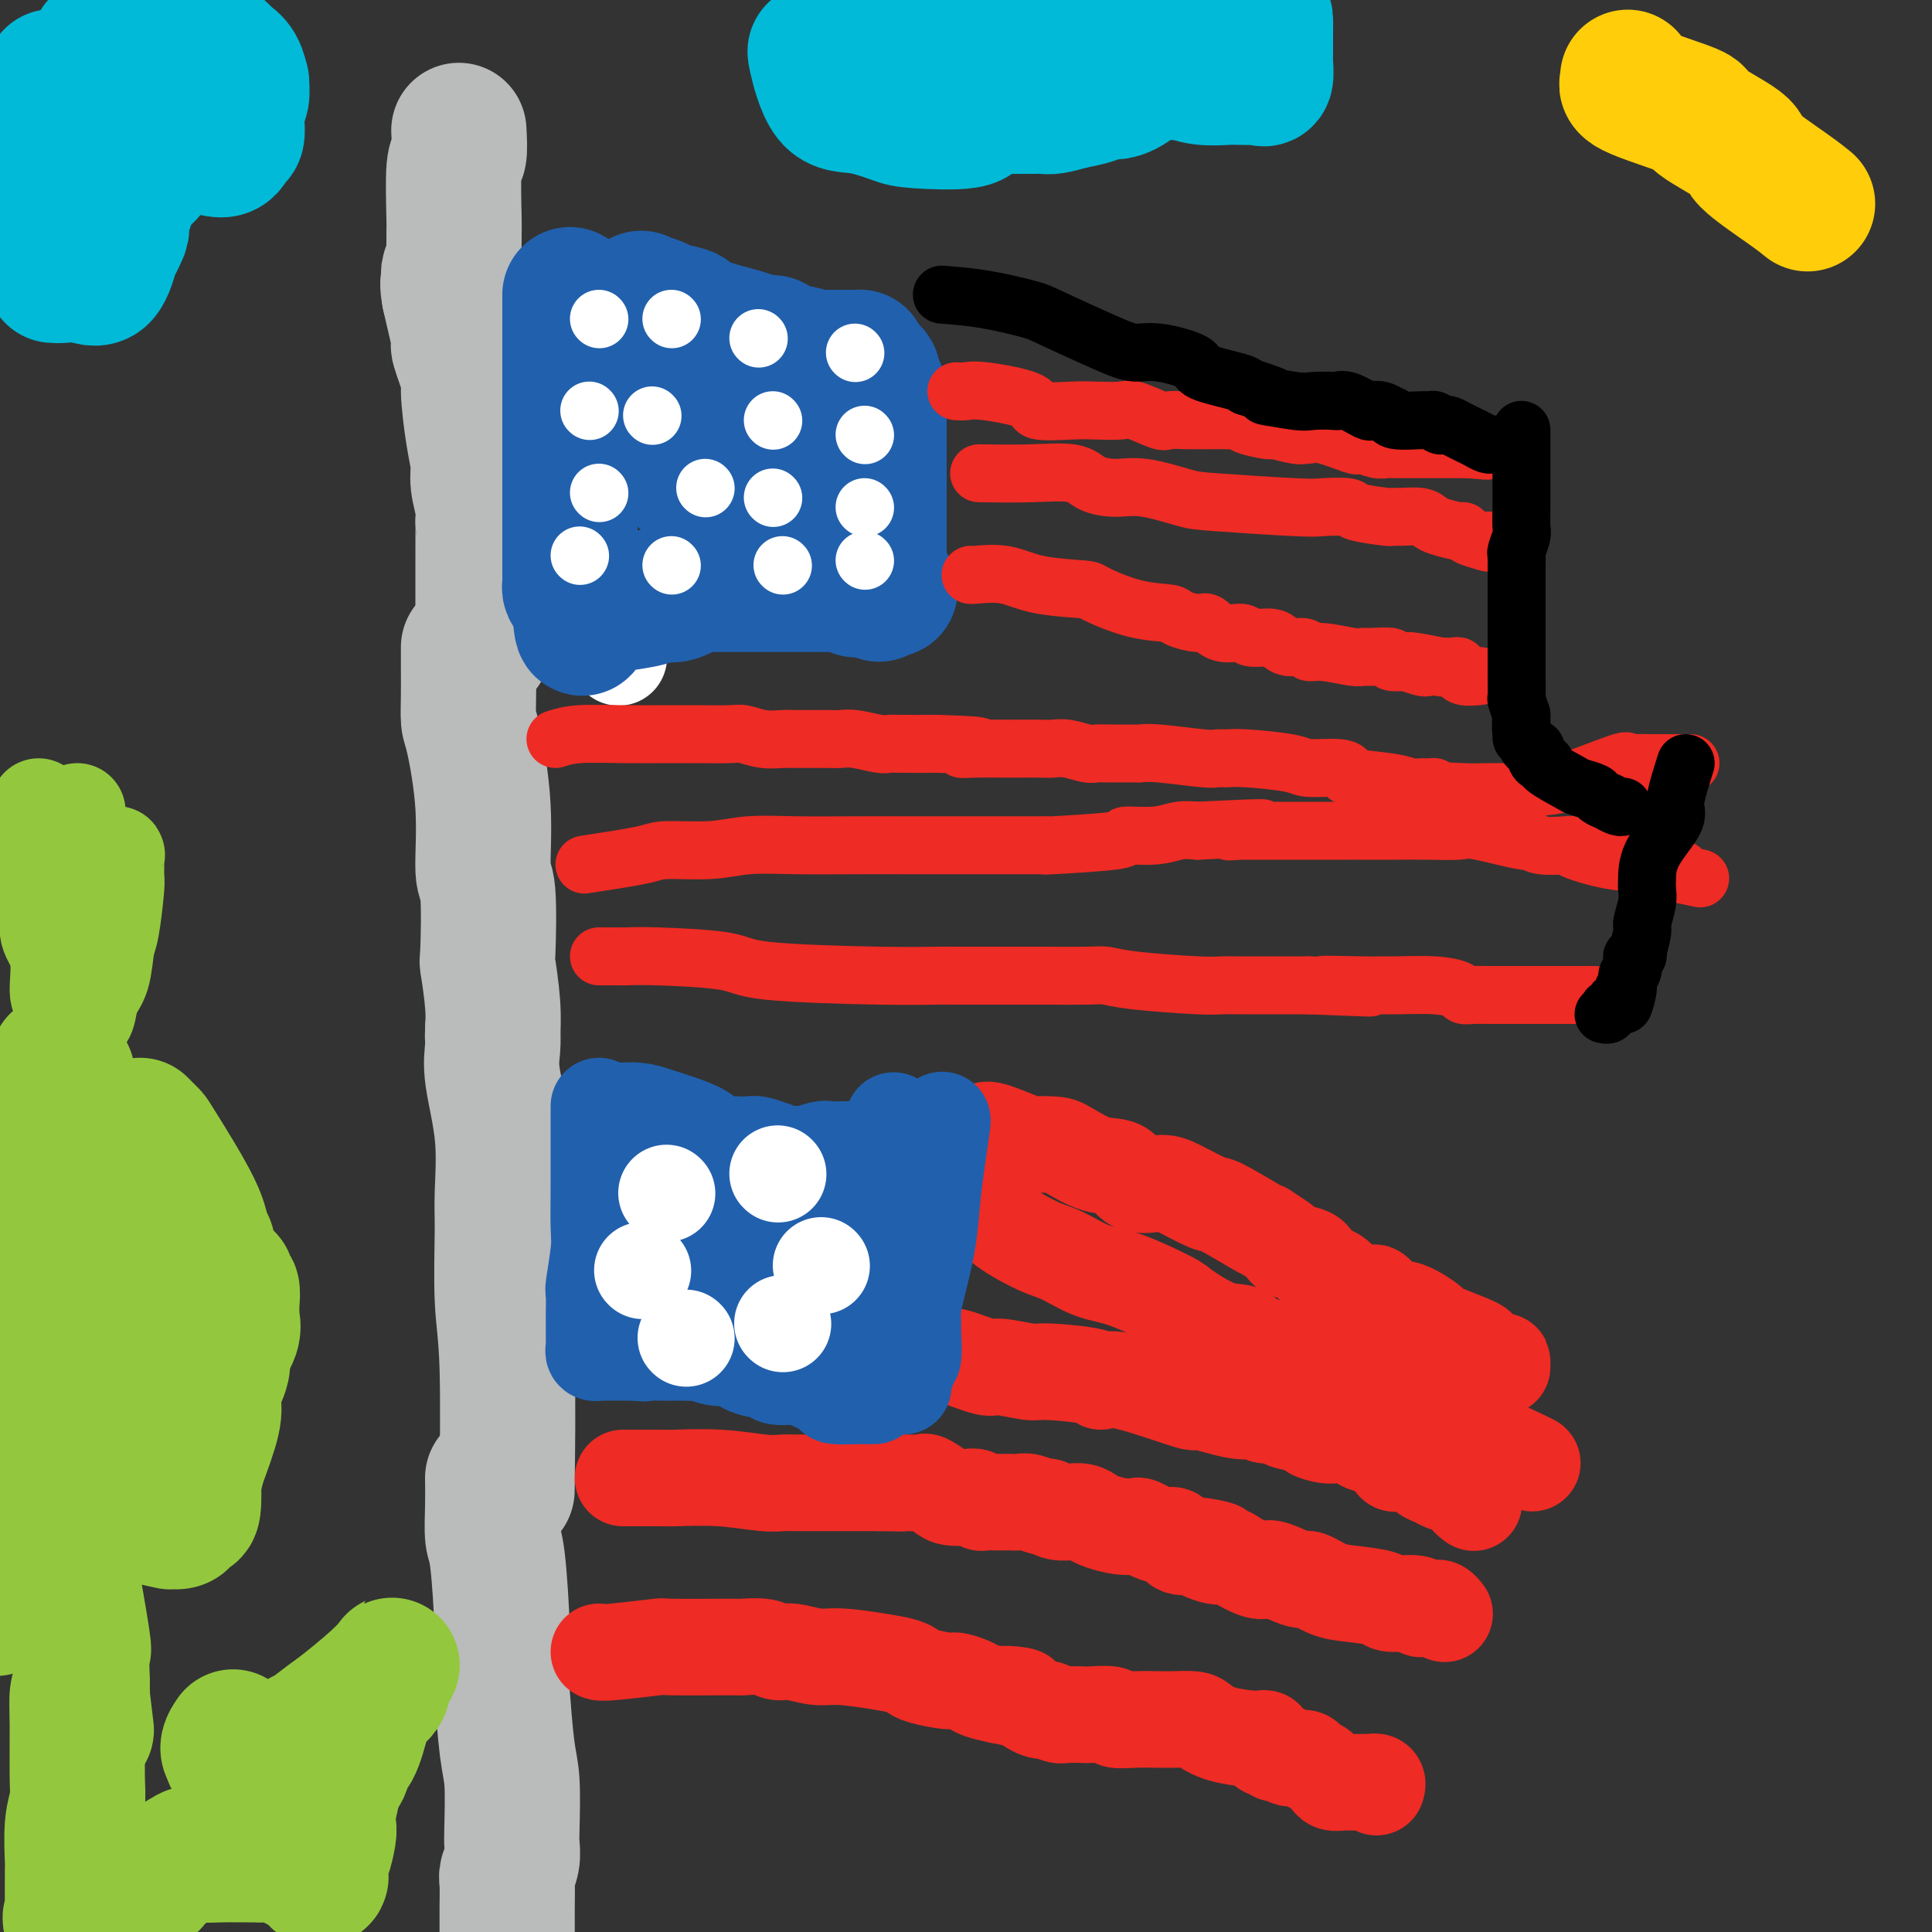 <svg viewBox='0 0 400 400' version='1.1' xmlns='http://www.w3.org/2000/svg' xmlns:xlink='http://www.w3.org/1999/xlink'><rect x="0" y="0" width="400" height="400" fill="#333333" stroke="none"/><g fill='none' stroke='#BABBBB' stroke-width='28' stroke-linecap='round' stroke-linejoin='round'><path d='M95,27c0.113,2.055 0.227,4.110 0,5c-0.227,0.890 -0.793,0.613 -1,3c-0.207,2.387 -0.054,7.436 0,10c0.054,2.564 0.011,2.641 0,3c-0.011,0.359 0.011,0.998 0,2c-0.011,1.002 -0.056,2.365 0,3c0.056,0.635 0.211,0.542 0,1c-0.211,0.458 -0.789,1.468 -1,2c-0.211,0.532 -0.057,0.587 0,1c0.057,0.413 0.015,1.183 0,2c-0.015,0.817 -0.004,1.682 0,2c0.004,0.318 0.001,0.091 0,0c-0.001,-0.091 -0.001,-0.045 0,0'/><path d='M93,58c-0.243,0.263 -0.486,0.525 0,3c0.486,2.475 1.702,7.161 2,9c0.298,1.839 -0.323,0.831 0,2c0.323,1.169 1.588,4.517 2,6c0.412,1.483 -0.029,1.103 0,3c0.029,1.897 0.530,6.072 1,9c0.470,2.928 0.911,4.610 1,6c0.089,1.390 -0.172,2.488 0,4c0.172,1.512 0.778,3.439 1,5c0.222,1.561 0.059,2.755 0,3c-0.059,0.245 -0.016,-0.460 0,1c0.016,1.460 0.004,5.086 0,7c-0.004,1.914 -0.001,2.117 0,3c0.001,0.883 0.000,2.446 0,4c-0.000,1.554 -0.000,3.100 0,4c0.000,0.900 0.000,1.156 0,2c-0.000,0.844 -0.000,2.278 0,3c0.000,0.722 0.000,0.733 0,1c-0.000,0.267 -0.000,0.791 0,1c0.000,0.209 0.000,0.105 0,0'/><path d='M97,134c-0.004,1.154 -0.007,2.307 0,4c0.007,1.693 0.025,3.925 0,6c-0.025,2.075 -0.094,3.991 0,5c0.094,1.009 0.351,1.109 1,4c0.649,2.891 1.690,8.572 2,14c0.310,5.428 -0.109,10.603 0,13c0.109,2.397 0.747,2.016 1,5c0.253,2.984 0.120,9.333 0,12c-0.120,2.667 -0.228,1.653 0,3c0.228,1.347 0.792,5.055 1,8c0.208,2.945 0.059,5.127 0,6c-0.059,0.873 -0.030,0.436 0,0'/><path d='M102,213c0.061,1.288 0.122,2.576 0,4c-0.122,1.424 -0.426,2.983 0,6c0.426,3.017 1.582,7.492 2,12c0.418,4.508 0.098,9.048 0,12c-0.098,2.952 0.026,4.317 0,8c-0.026,3.683 -0.203,9.683 0,14c0.203,4.317 0.786,6.951 1,14c0.214,7.049 0.058,18.513 0,23c-0.058,4.487 -0.016,1.996 0,1c0.016,-0.996 0.008,-0.498 0,0'/><path d='M102,306c0.022,1.908 0.045,3.815 0,6c-0.045,2.185 -0.156,4.646 0,6c0.156,1.354 0.581,1.601 1,5c0.419,3.399 0.834,9.951 1,15c0.166,5.049 0.083,8.595 0,10c-0.083,1.405 -0.166,0.669 0,3c0.166,2.331 0.581,7.729 1,11c0.419,3.271 0.840,4.414 1,7c0.160,2.586 0.057,6.615 0,9c-0.057,2.385 -0.068,3.124 0,4c0.068,0.876 0.214,1.887 0,3c-0.214,1.113 -0.789,2.329 -1,3c-0.211,0.671 -0.056,0.798 0,2c0.056,1.202 0.015,3.477 0,5c-0.015,1.523 -0.004,2.292 0,3c0.004,0.708 0.002,1.354 0,2'/></g>
<g fill='none' stroke='#EE2B24' stroke-width='20' stroke-linecap='round' stroke-linejoin='round'><path d='M129,306c0.874,-0.001 1.749,-0.001 2,0c0.251,0.001 -0.120,0.004 1,0c1.120,-0.004 3.732,-0.015 5,0c1.268,0.015 1.190,0.057 3,0c1.810,-0.057 5.506,-0.211 9,0c3.494,0.211 6.786,0.789 9,1c2.214,0.211 3.351,0.057 4,0c0.649,-0.057 0.811,-0.015 2,0c1.189,0.015 3.404,0.004 5,0c1.596,-0.004 2.572,-0.001 3,0c0.428,0.001 0.308,0.000 1,0c0.692,-0.000 2.196,-0.000 3,0c0.804,0.000 0.909,0.000 2,0c1.091,-0.000 3.169,-0.000 4,0c0.831,0.000 0.416,0.000 0,0'/><path d='M182,307c8.457,0.157 3.099,0.049 2,0c-1.099,-0.049 2.061,-0.037 4,0c1.939,0.037 2.659,0.101 3,0c0.341,-0.101 0.305,-0.368 1,0c0.695,0.368 2.123,1.370 3,2c0.877,0.630 1.204,0.887 2,1c0.796,0.113 2.061,0.083 3,0c0.939,-0.083 1.551,-0.218 2,0c0.449,0.218 0.735,0.790 1,1c0.265,0.210 0.508,0.056 1,0c0.492,-0.056 1.233,-0.016 2,0c0.767,0.016 1.561,0.008 2,0c0.439,-0.008 0.523,-0.017 1,0c0.477,0.017 1.348,0.061 2,0c0.652,-0.061 1.087,-0.227 2,0c0.913,0.227 2.306,0.846 3,1c0.694,0.154 0.689,-0.156 1,0c0.311,0.156 0.937,0.777 2,1c1.063,0.223 2.562,0.049 3,0c0.438,-0.049 -0.186,0.029 0,0c0.186,-0.029 1.181,-0.165 2,0c0.819,0.165 1.462,0.632 2,1c0.538,0.368 0.972,0.637 2,1c1.028,0.363 2.649,0.820 4,1c1.351,0.180 2.432,0.085 3,0c0.568,-0.085 0.623,-0.159 1,0c0.377,0.159 1.076,0.551 2,1c0.924,0.449 2.072,0.955 3,1c0.928,0.045 1.634,-0.373 2,0c0.366,0.373 0.390,1.535 1,2c0.610,0.465 1.805,0.232 3,0'/><path d='M247,320c10.144,1.888 3.004,0.107 1,0c-2.004,-0.107 1.126,1.460 3,2c1.874,0.540 2.491,0.051 3,0c0.509,-0.051 0.911,0.334 2,1c1.089,0.666 2.867,1.613 4,2c1.133,0.387 1.622,0.216 2,0c0.378,-0.216 0.647,-0.475 2,0c1.353,0.475 3.792,1.685 5,2c1.208,0.315 1.184,-0.265 2,0c0.816,0.265 2.471,1.377 4,2c1.529,0.623 2.931,0.759 5,1c2.069,0.241 4.806,0.586 6,1c1.194,0.414 0.845,0.895 2,1c1.155,0.105 3.815,-0.168 5,0c1.185,0.168 0.895,0.776 1,1c0.105,0.224 0.606,0.064 1,0c0.394,-0.064 0.680,-0.031 1,0c0.320,0.031 0.673,0.060 1,0c0.327,-0.060 0.626,-0.208 1,0c0.374,0.208 0.821,0.774 1,1c0.179,0.226 0.089,0.113 0,0'/><path d='M124,342c0.247,0.113 0.494,0.227 3,0c2.506,-0.227 7.273,-0.794 9,-1c1.727,-0.206 0.416,-0.051 3,0c2.584,0.051 9.064,-0.001 12,0c2.936,0.001 2.329,0.057 3,0c0.671,-0.057 2.619,-0.226 4,0c1.381,0.226 2.196,0.848 3,1c0.804,0.152 1.598,-0.167 3,0c1.402,0.167 3.412,0.818 5,1c1.588,0.182 2.754,-0.106 5,0c2.246,0.106 5.572,0.607 8,1c2.428,0.393 3.958,0.679 5,1c1.042,0.321 1.596,0.677 2,1c0.404,0.323 0.659,0.611 2,1c1.341,0.389 3.768,0.878 5,1c1.232,0.122 1.268,-0.122 2,0c0.732,0.122 2.159,0.610 3,1c0.841,0.390 1.098,0.683 2,1c0.902,0.317 2.451,0.659 4,1'/><path d='M207,351c7.630,1.555 2.206,0.441 1,0c-1.206,-0.441 1.805,-0.210 3,0c1.195,0.210 0.575,0.400 1,1c0.425,0.600 1.894,1.611 3,2c1.106,0.389 1.848,0.157 2,0c0.152,-0.157 -0.285,-0.238 0,0c0.285,0.238 1.293,0.795 2,1c0.707,0.205 1.115,0.059 2,0c0.885,-0.059 2.247,-0.030 3,0c0.753,0.030 0.896,0.061 2,0c1.104,-0.061 3.171,-0.212 4,0c0.829,0.212 0.422,0.789 1,1c0.578,0.211 2.140,0.056 4,0c1.860,-0.056 4.016,-0.013 5,0c0.984,0.013 0.795,-0.004 1,0c0.205,0.004 0.804,0.029 2,0c1.196,-0.029 2.989,-0.113 4,0c1.011,0.113 1.241,0.422 2,1c0.759,0.578 2.046,1.426 4,2c1.954,0.574 4.575,0.876 6,1c1.425,0.124 1.652,0.072 2,0c0.348,-0.072 0.815,-0.164 1,0c0.185,0.164 0.088,0.583 0,1c-0.088,0.417 -0.168,0.834 0,1c0.168,0.166 0.584,0.083 1,0'/><path d='M263,362c2.584,1.172 1.044,1.102 1,1c-0.044,-0.102 1.406,-0.234 2,0c0.594,0.234 0.330,0.836 1,1c0.670,0.164 2.274,-0.111 3,0c0.726,0.111 0.575,0.608 1,1c0.425,0.392 1.426,0.679 2,1c0.574,0.321 0.722,0.674 1,1c0.278,0.326 0.688,0.623 1,1c0.312,0.377 0.526,0.833 1,1c0.474,0.167 1.208,0.045 2,0c0.792,-0.045 1.642,-0.013 2,0c0.358,0.013 0.226,0.007 1,0c0.774,-0.007 2.456,-0.016 3,0c0.544,0.016 -0.050,0.056 0,0c0.050,-0.056 0.744,-0.207 1,0c0.256,0.207 0.073,0.774 0,1c-0.073,0.226 -0.037,0.113 0,0'/><path d='M191,281c1.521,0.063 3.041,0.126 4,0c0.959,-0.126 1.356,-0.441 3,0c1.644,0.441 4.536,1.637 6,2c1.464,0.363 1.501,-0.108 3,0c1.499,0.108 4.460,0.795 6,1c1.540,0.205 1.659,-0.073 4,0c2.341,0.073 6.904,0.497 9,1c2.096,0.503 1.727,1.085 2,1c0.273,-0.085 1.190,-0.837 5,0c3.810,0.837 10.513,3.261 13,4c2.487,0.739 0.760,-0.209 2,0c1.240,0.209 5.449,1.576 8,2c2.551,0.424 3.443,-0.093 4,0c0.557,0.093 0.778,0.798 2,1c1.222,0.202 3.444,-0.100 4,0c0.556,0.100 -0.556,0.600 0,1c0.556,0.400 2.778,0.700 5,1'/><path d='M271,295c12.810,2.332 4.835,1.163 2,1c-2.835,-0.163 -0.532,0.679 1,1c1.532,0.321 2.291,0.122 3,0c0.709,-0.122 1.368,-0.166 2,0c0.632,0.166 1.239,0.542 2,1c0.761,0.458 1.677,0.996 2,1c0.323,0.004 0.054,-0.528 1,0c0.946,0.528 3.107,2.116 4,3c0.893,0.884 0.519,1.064 1,1c0.481,-0.064 1.817,-0.370 3,0c1.183,0.370 2.213,1.418 3,2c0.787,0.582 1.333,0.699 2,1c0.667,0.301 1.456,0.787 2,1c0.544,0.213 0.843,0.152 1,0c0.157,-0.152 0.172,-0.394 1,0c0.828,0.394 2.469,1.425 3,2c0.531,0.575 -0.049,0.693 0,1c0.049,0.307 0.728,0.802 1,1c0.272,0.198 0.136,0.099 0,0'/><path d='M197,250c2.688,0.194 5.375,0.388 7,1c1.625,0.612 2.186,1.642 4,3c1.814,1.358 4.879,3.043 7,4c2.121,0.957 3.298,1.184 5,2c1.702,0.816 3.928,2.219 6,3c2.072,0.781 3.991,0.940 7,2c3.009,1.060 7.107,3.022 9,4c1.893,0.978 1.579,0.974 3,2c1.421,1.026 4.577,3.082 7,4c2.423,0.918 4.112,0.696 5,1c0.888,0.304 0.974,1.133 3,2c2.026,0.867 5.992,1.773 8,3c2.008,1.227 2.057,2.776 4,4c1.943,1.224 5.779,2.125 8,3c2.221,0.875 2.825,1.725 3,2c0.175,0.275 -0.079,-0.026 1,0c1.079,0.026 3.493,0.379 5,1c1.507,0.621 2.108,1.512 3,2c0.892,0.488 2.075,0.575 4,1c1.925,0.425 4.593,1.188 6,2c1.407,0.812 1.552,1.671 2,2c0.448,0.329 1.197,0.127 2,0c0.803,-0.127 1.658,-0.179 2,0c0.342,0.179 0.171,0.590 0,1'/><path d='M308,299c17.489,7.622 5.711,2.178 1,0c-4.711,-2.178 -2.356,-1.089 0,0'/><path d='M204,234c0.234,-0.053 0.468,-0.105 1,0c0.532,0.105 1.361,0.369 3,1c1.639,0.631 4.089,1.630 5,2c0.911,0.370 0.282,0.110 1,0c0.718,-0.110 2.784,-0.071 4,0c1.216,0.071 1.582,0.173 3,1c1.418,0.827 3.888,2.380 6,3c2.112,0.620 3.865,0.307 5,1c1.135,0.693 1.650,2.392 3,3c1.350,0.608 3.535,0.124 5,0c1.465,-0.124 2.211,0.111 4,1c1.789,0.889 4.620,2.433 6,3c1.380,0.567 1.308,0.159 3,1c1.692,0.841 5.147,2.932 7,4c1.853,1.068 2.104,1.112 2,1c-0.104,-0.112 -0.564,-0.382 0,0c0.564,0.382 2.151,1.414 3,2c0.849,0.586 0.960,0.724 1,1c0.040,0.276 0.011,0.690 1,1c0.989,0.310 2.997,0.517 4,1c1.003,0.483 1.002,1.241 1,2'/><path d='M272,262c4.399,2.665 1.396,1.328 1,1c-0.396,-0.328 1.814,0.354 3,1c1.186,0.646 1.347,1.256 2,2c0.653,0.744 1.798,1.621 3,2c1.202,0.379 2.460,0.261 3,0c0.540,-0.261 0.362,-0.666 1,0c0.638,0.666 2.093,2.402 3,3c0.907,0.598 1.265,0.057 2,0c0.735,-0.057 1.846,0.370 3,1c1.154,0.630 2.351,1.465 3,2c0.649,0.535 0.749,0.772 1,1c0.251,0.228 0.652,0.447 2,1c1.348,0.553 3.643,1.441 5,2c1.357,0.559 1.775,0.790 2,1c0.225,0.210 0.256,0.400 1,1c0.744,0.600 2.199,1.611 3,2c0.801,0.389 0.947,0.156 1,0c0.053,-0.156 0.014,-0.234 0,0c-0.014,0.234 -0.004,0.781 0,1c0.004,0.219 0.002,0.109 0,0'/></g>
<g fill='none' stroke='#2160AD' stroke-width='20' stroke-linecap='round' stroke-linejoin='round'><path d='M124,229c0.001,0.917 0.001,1.833 0,3c-0.001,1.167 -0.004,2.583 0,5c0.004,2.417 0.015,5.835 0,9c-0.015,3.165 -0.057,6.078 0,8c0.057,1.922 0.211,2.853 0,5c-0.211,2.147 -0.789,5.510 -1,7c-0.211,1.490 -0.057,1.106 0,2c0.057,0.894 0.015,3.066 0,4c-0.015,0.934 -0.004,0.632 0,1c0.004,0.368 0.001,1.408 0,2c-0.001,0.592 -0.001,0.737 0,1c0.001,0.263 0.004,0.645 0,1c-0.004,0.355 -0.015,0.684 0,1c0.015,0.316 0.055,0.621 0,1c-0.055,0.379 -0.205,0.834 0,1c0.205,0.166 0.766,0.045 1,0c0.234,-0.045 0.140,-0.012 1,0c0.860,0.012 2.674,0.003 4,0c1.326,-0.003 2.163,-0.002 3,0'/><path d='M132,280c1.711,0.309 1.489,0.083 2,0c0.511,-0.083 1.757,-0.023 3,0c1.243,0.023 2.485,0.010 3,0c0.515,-0.010 0.303,-0.016 1,0c0.697,0.016 2.304,0.055 3,0c0.696,-0.055 0.481,-0.204 1,0c0.519,0.204 1.771,0.761 3,1c1.229,0.239 2.435,0.159 3,0c0.565,-0.159 0.490,-0.397 1,0c0.510,0.397 1.604,1.429 3,2c1.396,0.571 3.093,0.681 4,1c0.907,0.319 1.024,0.846 2,1c0.976,0.154 2.813,-0.064 4,0c1.187,0.064 1.725,0.409 3,1c1.275,0.591 3.286,1.426 4,2c0.714,0.574 0.131,0.886 1,1c0.869,0.114 3.189,0.031 4,0c0.811,-0.031 0.112,-0.008 0,0c-0.112,0.008 0.362,0.002 1,0c0.638,-0.002 1.441,-0.001 2,0c0.559,0.001 0.874,0.000 1,0c0.126,-0.000 0.063,-0.000 0,0'/><path d='M195,232c0.087,-0.183 0.175,-0.367 0,1c-0.175,1.367 -0.611,4.284 -1,7c-0.389,2.716 -0.731,5.232 -1,8c-0.269,2.768 -0.465,5.788 -1,9c-0.535,3.212 -1.410,6.617 -2,9c-0.590,2.383 -0.894,3.743 -1,5c-0.106,1.257 -0.013,2.409 0,3c0.013,0.591 -0.053,0.620 0,2c0.053,1.380 0.224,4.110 0,5c-0.224,0.890 -0.845,-0.059 -1,0c-0.155,0.059 0.155,1.126 0,2c-0.155,0.874 -0.773,1.554 -1,2c-0.227,0.446 -0.061,0.659 0,1c0.061,0.341 0.017,0.812 0,1c-0.017,0.188 -0.009,0.094 0,0'/><path d='M126,230c0.473,0.017 0.945,0.035 2,0c1.055,-0.035 2.691,-0.121 4,0c1.309,0.121 2.289,0.449 4,1c1.711,0.551 4.153,1.324 6,2c1.847,0.676 3.100,1.253 4,2c0.900,0.747 1.447,1.663 2,2c0.553,0.337 1.112,0.094 2,0c0.888,-0.094 2.104,-0.040 3,0c0.896,0.040 1.474,0.067 2,0c0.526,-0.067 1.002,-0.228 2,0c0.998,0.228 2.517,0.845 3,1c0.483,0.155 -0.069,-0.154 0,0c0.069,0.154 0.761,0.769 1,1c0.239,0.231 0.027,0.076 1,0c0.973,-0.076 3.133,-0.073 4,0c0.867,0.073 0.442,0.216 1,0c0.558,-0.216 2.098,-0.790 3,-1c0.902,-0.210 1.166,-0.057 2,0c0.834,0.057 2.238,0.016 3,0c0.762,-0.016 0.881,-0.008 1,0'/><path d='M176,238c4.402,0.155 1.408,0.041 1,0c-0.408,-0.041 1.772,-0.011 3,0c1.228,0.011 1.504,0.003 2,0c0.496,-0.003 1.210,-0.001 2,0c0.790,0.001 1.654,0.000 2,0c0.346,-0.000 0.173,-0.000 0,0'/><path d='M190,238c0.000,0.000 0.100,0.100 0.1,0.1'/><path d='M185,232c-0.000,2.908 -0.000,5.816 0,7c0.000,1.184 0.000,0.643 0,2c-0.000,1.357 -0.001,4.612 0,6c0.001,1.388 0.002,0.910 0,3c-0.002,2.090 -0.008,6.749 0,9c0.008,2.251 0.031,2.094 0,3c-0.031,0.906 -0.118,2.873 0,4c0.118,1.127 0.439,1.412 0,2c-0.439,0.588 -1.637,1.478 -2,2c-0.363,0.522 0.110,0.676 0,1c-0.110,0.324 -0.801,0.819 -1,1c-0.199,0.181 0.096,0.049 0,0c-0.096,-0.049 -0.583,-0.013 -1,0c-0.417,0.013 -0.765,0.003 -1,0c-0.235,-0.003 -0.359,-0.001 -1,0c-0.641,0.001 -1.801,0.000 -2,0c-0.199,-0.000 0.562,-0.000 0,0c-0.562,0.000 -2.446,0.000 -4,0c-1.554,-0.000 -2.777,-0.000 -4,0'/><path d='M169,272c-2.179,-0.061 -1.627,-0.212 -2,0c-0.373,0.212 -1.670,0.789 -3,1c-1.330,0.211 -2.693,0.056 -4,0c-1.307,-0.056 -2.557,-0.014 -4,0c-1.443,0.014 -3.080,-0.000 -4,0c-0.920,0.000 -1.123,0.014 -1,0c0.123,-0.014 0.574,-0.057 0,0c-0.574,0.057 -2.171,0.214 -3,0c-0.829,-0.214 -0.891,-0.800 -1,-1c-0.109,-0.200 -0.266,-0.014 -1,0c-0.734,0.014 -2.046,-0.143 -4,-1c-1.954,-0.857 -4.551,-2.416 -6,-3c-1.449,-0.584 -1.751,-0.195 -2,0c-0.249,0.195 -0.445,0.196 -1,-1c-0.555,-1.196 -1.468,-3.591 -2,-5c-0.532,-1.409 -0.682,-1.834 -1,-2c-0.318,-0.166 -0.803,-0.075 -1,-1c-0.197,-0.925 -0.105,-2.868 0,-4c0.105,-1.132 0.224,-1.454 0,-2c-0.224,-0.546 -0.792,-1.315 -1,-2c-0.208,-0.685 -0.058,-1.286 0,-2c0.058,-0.714 0.022,-1.540 0,-2c-0.022,-0.460 -0.032,-0.554 0,-1c0.032,-0.446 0.105,-1.244 0,-2c-0.105,-0.756 -0.389,-1.471 0,-2c0.389,-0.529 1.451,-0.873 2,-1c0.549,-0.127 0.585,-0.036 1,0c0.415,0.036 1.207,0.018 2,0'/><path d='M133,241c1.355,-0.457 2.244,-0.098 3,0c0.756,0.098 1.380,-0.065 2,0c0.620,0.065 1.235,0.358 2,1c0.765,0.642 1.678,1.634 2,2c0.322,0.366 0.052,0.105 0,0c-0.052,-0.105 0.113,-0.056 1,0c0.887,0.056 2.495,0.119 3,0c0.505,-0.119 -0.092,-0.420 1,0c1.092,0.420 3.872,1.562 5,2c1.128,0.438 0.605,0.173 1,0c0.395,-0.173 1.710,-0.253 3,0c1.290,0.253 2.556,0.839 3,1c0.444,0.161 0.066,-0.101 1,0c0.934,0.101 3.178,0.566 4,1c0.822,0.434 0.220,0.836 0,2c-0.220,1.164 -0.059,3.090 0,4c0.059,0.910 0.016,0.804 0,1c-0.016,0.196 -0.006,0.693 0,1c0.006,0.307 0.007,0.422 0,1c-0.007,0.578 -0.022,1.619 0,2c0.022,0.381 0.079,0.103 1,0c0.921,-0.103 2.704,-0.031 3,0c0.296,0.031 -0.895,0.022 0,0c0.895,-0.022 3.875,-0.059 5,0c1.125,0.059 0.394,0.212 0,0c-0.394,-0.212 -0.452,-0.788 0,-1c0.452,-0.212 1.415,-0.061 0,0c-1.415,0.061 -5.207,0.030 -9,0'/><path d='M164,258c-3.524,-0.172 -7.834,-0.102 -11,0c-3.166,0.102 -5.186,0.238 -7,0c-1.814,-0.238 -3.421,-0.849 -4,-1c-0.579,-0.151 -0.131,0.157 -1,0c-0.869,-0.157 -3.056,-0.778 -4,-1c-0.944,-0.222 -0.646,-0.044 -1,0c-0.354,0.044 -1.359,-0.044 -2,0c-0.641,0.044 -0.918,0.222 -1,0c-0.082,-0.222 0.029,-0.843 0,-1c-0.029,-0.157 -0.200,0.150 0,0c0.200,-0.150 0.771,-0.757 1,-1c0.229,-0.243 0.114,-0.121 0,0'/></g>
<g fill='none' stroke='#FFFFFF' stroke-width='20' stroke-linecap='round' stroke-linejoin='round'><path d='M138,247c0.000,0.000 0.100,0.100 0.1,0.1'/><path d='M133,263c0.000,0.000 0.100,0.100 0.1,0.1'/><path d='M142,277c0.000,0.000 0.100,0.100 0.1,0.1'/><path d='M162,274c0.000,0.000 0.100,0.100 0.1,0.1'/><path d='M170,262c0.000,0.000 0.100,0.100 0.1,0.1'/><path d='M161,243c0.000,0.000 0.100,0.100 0.1,0.1'/><path d='M117,60c0.000,0.000 0.100,0.100 0.1,0.1'/><path d='M120,72c0.000,0.000 0.100,0.100 0.1,0.1'/><path d='M120,102c0.000,0.000 0.100,0.100 0.1,0.1'/><path d='M122,94c0.000,0.000 0.100,0.100 0.1,0.1'/><path d='M128,136c0.000,0.000 0.100,0.100 0.1,0.1'/><path d='M124,125c0.000,0.000 0.100,0.100 0.1,0.1'/><path d='M155,121c0.000,0.000 0.100,0.100 0.1,0.1'/><path d='M185,119c0.000,0.000 0.100,0.100 0.1,0.1'/><path d='M179,103c0.000,0.000 0.100,0.100 0.1,0.1'/><path d='M158,96c0.000,0.000 0.100,0.100 0.1,0.1'/><path d='M142,75c0.000,0.000 0.100,0.100 0.1,0.1'/><path d='M171,77c0.000,0.000 0.100,0.100 0.1,0.1'/><path d='M148,66c0.000,0.000 0.100,0.100 0.1,0.1'/></g>
<g fill='none' stroke='#2160AD' stroke-width='28' stroke-linecap='round' stroke-linejoin='round'><path d='M118,61c-0.000,4.727 -0.000,9.454 0,12c0.000,2.546 0.000,2.911 0,5c-0.000,2.089 -0.000,5.902 0,9c0.000,3.098 0.000,5.482 0,8c-0.000,2.518 -0.000,5.172 0,7c0.000,1.828 0.000,2.831 0,4c-0.000,1.169 -0.000,2.505 0,3c0.000,0.495 0.000,0.150 0,1c-0.000,0.850 -0.001,2.896 0,4c0.001,1.104 0.003,1.266 0,2c-0.003,0.734 -0.011,2.038 0,3c0.011,0.962 0.041,1.581 0,2c-0.041,0.419 -0.155,0.638 0,1c0.155,0.362 0.577,0.868 1,1c0.423,0.132 0.845,-0.109 1,0c0.155,0.109 0.042,0.568 0,1c-0.042,0.432 -0.012,0.838 0,1c0.012,0.162 0.006,0.081 0,0'/><path d='M120,125c0.558,9.900 0.954,2.650 1,0c0.046,-2.650 -0.259,-0.700 1,0c1.259,0.700 4.082,0.151 5,0c0.918,-0.151 -0.070,0.096 1,0c1.070,-0.096 4.199,-0.533 6,-1c1.801,-0.467 2.275,-0.962 3,-1c0.725,-0.038 1.701,0.382 3,0c1.299,-0.382 2.921,-1.567 4,-2c1.079,-0.433 1.613,-0.116 2,0c0.387,0.116 0.625,0.031 1,0c0.375,-0.031 0.886,-0.008 2,0c1.114,0.008 2.829,0.002 4,0c1.171,-0.002 1.797,-0.001 2,0c0.203,0.001 -0.017,0.000 1,0c1.017,-0.000 3.271,-0.000 4,0c0.729,0.000 -0.067,0.000 0,0c0.067,-0.000 0.995,0.000 2,0c1.005,-0.000 2.086,-0.000 3,0c0.914,0.000 1.662,0.000 2,0c0.338,-0.000 0.265,-0.001 1,0c0.735,0.001 2.277,0.004 3,0c0.723,-0.004 0.626,-0.015 1,0c0.374,0.015 1.217,0.057 2,0c0.783,-0.057 1.505,-0.211 2,0c0.495,0.211 0.761,0.789 1,1c0.239,0.211 0.449,0.057 1,0c0.551,-0.057 1.443,-0.016 2,0c0.557,0.016 0.778,0.008 1,0'/><path d='M181,122c5.950,0.173 2.326,0.107 1,0c-1.326,-0.107 -0.355,-0.253 0,0c0.355,0.253 0.095,0.906 0,1c-0.095,0.094 -0.026,-0.370 0,-1c0.026,-0.630 0.007,-1.427 0,-2c-0.007,-0.573 -0.002,-0.922 0,-2c0.002,-1.078 0.000,-2.883 0,-4c-0.000,-1.117 -0.000,-1.544 0,-3c0.000,-1.456 0.000,-3.941 0,-5c-0.000,-1.059 -0.000,-0.691 0,-1c0.000,-0.309 0.000,-1.294 0,-2c-0.000,-0.706 0.000,-1.134 0,-2c-0.000,-0.866 -0.000,-2.172 0,-3c0.000,-0.828 0.000,-1.179 0,-2c-0.000,-0.821 -0.000,-2.114 0,-3c0.000,-0.886 0.001,-1.365 0,-2c-0.001,-0.635 -0.003,-1.424 0,-3c0.003,-1.576 0.011,-3.938 0,-5c-0.011,-1.062 -0.041,-0.824 0,-1c0.041,-0.176 0.155,-0.764 0,-1c-0.155,-0.236 -0.577,-0.118 -1,0'/><path d='M181,81c-0.206,-6.587 -0.720,-2.554 -1,-1c-0.280,1.554 -0.327,0.630 -1,0c-0.673,-0.630 -1.974,-0.967 -3,-1c-1.026,-0.033 -1.779,0.238 -2,0c-0.221,-0.238 0.089,-0.984 -1,-2c-1.089,-1.016 -3.577,-2.302 -5,-3c-1.423,-0.698 -1.780,-0.807 -3,-1c-1.220,-0.193 -3.304,-0.472 -5,-1c-1.696,-0.528 -3.004,-1.307 -5,-2c-1.996,-0.693 -4.679,-1.299 -7,-2c-2.321,-0.701 -4.279,-1.498 -5,-2c-0.721,-0.502 -0.203,-0.710 -1,-1c-0.797,-0.290 -2.907,-0.660 -4,-1c-1.093,-0.340 -1.169,-0.648 -2,-1c-0.831,-0.352 -2.416,-0.749 -3,-1c-0.584,-0.251 -0.167,-0.358 0,0c0.167,0.358 0.083,1.179 0,2'/><path d='M133,64c-7.357,-2.027 -1.751,1.405 0,3c1.751,1.595 -0.355,1.354 0,2c0.355,0.646 3.171,2.178 4,3c0.829,0.822 -0.328,0.932 0,2c0.328,1.068 2.140,3.094 3,4c0.860,0.906 0.766,0.693 1,1c0.234,0.307 0.795,1.133 1,2c0.205,0.867 0.053,1.773 0,3c-0.053,1.227 -0.008,2.773 0,4c0.008,1.227 -0.021,2.133 0,4c0.021,1.867 0.090,4.694 0,6c-0.090,1.306 -0.340,1.092 0,1c0.340,-0.092 1.271,-0.062 2,0c0.729,0.062 1.256,0.158 2,0c0.744,-0.158 1.703,-0.568 2,-1c0.297,-0.432 -0.069,-0.886 0,-1c0.069,-0.114 0.573,0.113 1,0c0.427,-0.113 0.776,-0.566 2,-1c1.224,-0.434 3.322,-0.848 4,-1c0.678,-0.152 -0.065,-0.040 0,0c0.065,0.040 0.937,0.010 2,0c1.063,-0.010 2.315,0.000 3,0c0.685,-0.000 0.802,-0.010 1,0c0.198,0.010 0.476,0.041 1,0c0.524,-0.041 1.292,-0.155 2,0c0.708,0.155 1.354,0.577 2,1'/><path d='M166,96c4.134,-0.293 2.469,-0.026 2,0c-0.469,0.026 0.259,-0.189 1,0c0.741,0.189 1.494,0.783 2,1c0.506,0.217 0.765,0.058 1,0c0.235,-0.058 0.445,-0.015 1,0c0.555,0.015 1.455,0.001 2,0c0.545,-0.001 0.734,0.009 1,0c0.266,-0.009 0.607,-0.039 1,-1c0.393,-0.961 0.837,-2.852 1,-4c0.163,-1.148 0.044,-1.551 0,-3c-0.044,-1.449 -0.011,-3.943 0,-6c0.011,-2.057 0.002,-3.675 0,-5c-0.002,-1.325 0.003,-2.355 0,-3c-0.003,-0.645 -0.015,-0.905 0,-1c0.015,-0.095 0.058,-0.025 0,0c-0.058,0.025 -0.218,0.007 -1,0c-0.782,-0.007 -2.185,-0.002 -3,0c-0.815,0.002 -1.043,0.000 -1,0c0.043,-0.000 0.358,-0.000 0,0c-0.358,0.000 -1.388,0.000 -2,0c-0.612,-0.000 -0.806,-0.000 -1,0'/><path d='M170,74c-1.717,-0.147 -2.011,-0.015 -3,0c-0.989,0.015 -2.675,-0.087 -3,0c-0.325,0.087 0.711,0.363 0,0c-0.711,-0.363 -3.170,-1.365 -4,-2c-0.830,-0.635 -0.031,-0.902 0,-1c0.031,-0.098 -0.705,-0.028 -1,0c-0.295,0.028 -0.147,0.014 0,0'/></g>
<g fill='none' stroke='#FFFFFF' stroke-width='12' stroke-linecap='round' stroke-linejoin='round'><path d='M120,115c0.000,0.000 0.100,0.100 0.1,0.1'/><path d='M139,117c0.000,0.000 0.100,0.100 0.1,0.1'/><path d='M162,117c0.000,0.000 0.100,0.100 0.1,0.1'/><path d='M179,116c0.000,0.000 0.100,0.100 0.1,0.1'/><path d='M179,105c0.000,0.000 0.100,0.100 0.1,0.1'/><path d='M160,103c0.000,0.000 0.100,0.100 0.1,0.1'/><path d='M146,101c0.000,0.000 0.100,0.100 0.1,0.1'/><path d='M124,102c0.000,0.000 0.100,0.100 0.1,0.1'/><path d='M122,85c0.000,0.000 0.100,0.100 0.1,0.1'/><path d='M135,86c0.000,0.000 0.100,0.100 0.1,0.1'/><path d='M160,87c0.000,0.000 0.100,0.100 0.1,0.1'/><path d='M179,90c0.000,0.000 0.100,0.100 0.1,0.1'/><path d='M177,73c0.000,0.000 0.100,0.100 0.1,0.1'/><path d='M157,70c0.000,0.000 0.100,0.100 0.1,0.1'/><path d='M139,66c0.000,0.000 0.100,0.100 0.1,0.1'/><path d='M124,66c0.000,0.000 0.100,0.100 0.1,0.1'/></g>
<g fill='none' stroke='#EE2B24' stroke-width='12' stroke-linecap='round' stroke-linejoin='round'><path d='M198,81c0.662,0.044 1.324,0.089 2,0c0.676,-0.089 1.365,-0.311 4,0c2.635,0.311 7.217,1.156 9,2c1.783,0.844 0.768,1.688 2,2c1.232,0.312 4.712,0.091 7,0c2.288,-0.091 3.385,-0.053 5,0c1.615,0.053 3.750,0.119 5,0c1.250,-0.119 1.617,-0.424 3,0c1.383,0.424 3.783,1.578 5,2c1.217,0.422 1.250,0.113 2,0c0.750,-0.113 2.215,-0.031 4,0c1.785,0.031 3.890,0.011 5,0c1.110,-0.011 1.226,-0.013 2,0c0.774,0.013 2.207,0.042 3,0c0.793,-0.042 0.944,-0.156 1,0c0.056,0.156 0.015,0.580 1,1c0.985,0.420 2.996,0.834 4,1c1.004,0.166 1.002,0.083 1,0'/><path d='M263,89c10.356,1.176 3.747,0.117 2,0c-1.747,-0.117 1.368,0.708 3,1c1.632,0.292 1.782,0.050 2,0c0.218,-0.050 0.504,0.091 1,0c0.496,-0.091 1.200,-0.413 3,0c1.800,0.413 4.695,1.561 6,2c1.305,0.439 1.020,0.170 1,0c-0.020,-0.170 0.225,-0.242 1,0c0.775,0.242 2.079,0.797 3,1c0.921,0.203 1.458,0.054 2,0c0.542,-0.054 1.091,-0.015 2,0c0.909,0.015 2.180,0.004 3,0c0.820,-0.004 1.189,-0.001 2,0c0.811,0.001 2.064,0.000 3,0c0.936,-0.000 1.557,-0.000 2,0c0.443,0.000 0.710,0.000 1,0c0.290,-0.000 0.603,-0.000 1,0c0.397,0.000 0.880,0.000 1,0c0.120,-0.000 -0.121,-0.000 0,0c0.121,0.000 0.606,0.000 1,0c0.394,-0.000 0.697,-0.000 1,0'/><path d='M304,93c6.738,0.619 3.083,0.167 2,0c-1.083,-0.167 0.405,-0.048 1,0c0.595,0.048 0.298,0.024 0,0'/><path d='M203,98c-0.347,-0.014 -0.695,-0.028 1,0c1.695,0.028 5.432,0.097 9,0c3.568,-0.097 6.965,-0.359 9,0c2.035,0.359 2.707,1.339 4,2c1.293,0.661 3.207,1.004 5,1c1.793,-0.004 3.464,-0.355 6,0c2.536,0.355 5.938,1.415 8,2c2.062,0.585 2.785,0.695 7,1c4.215,0.305 11.922,0.803 16,1c4.078,0.197 4.528,0.091 6,0c1.472,-0.091 3.968,-0.168 5,0c1.032,0.168 0.602,0.580 2,1c1.398,0.420 4.626,0.848 6,1c1.374,0.152 0.894,0.029 1,0c0.106,-0.029 0.799,0.035 2,0c1.201,-0.035 2.910,-0.168 4,0c1.090,0.168 1.562,0.636 2,1c0.438,0.364 0.844,0.622 2,1c1.156,0.378 3.062,0.874 4,1c0.938,0.126 0.906,-0.120 1,0c0.094,0.120 0.312,0.606 1,1c0.688,0.394 1.844,0.697 3,1'/><path d='M307,112c2.193,0.774 1.175,0.207 1,0c-0.175,-0.207 0.491,-0.056 1,0c0.509,0.056 0.860,0.016 1,0c0.140,-0.016 0.070,-0.008 0,0'/><path d='M201,119c-0.115,0.053 -0.229,0.106 1,0c1.229,-0.106 3.803,-0.372 6,0c2.197,0.372 4.018,1.381 7,2c2.982,0.619 7.125,0.848 9,1c1.875,0.152 1.483,0.227 3,1c1.517,0.773 4.944,2.243 8,3c3.056,0.757 5.740,0.799 7,1c1.260,0.201 1.094,0.561 2,1c0.906,0.439 2.884,0.959 4,1c1.116,0.041 1.370,-0.396 2,0c0.630,0.396 1.635,1.625 3,2c1.365,0.375 3.088,-0.106 4,0c0.912,0.106 1.011,0.798 2,1c0.989,0.202 2.866,-0.085 4,0c1.134,0.085 1.525,0.544 2,1c0.475,0.456 1.034,0.911 2,1c0.966,0.089 2.339,-0.186 3,0c0.661,0.186 0.611,0.835 1,1c0.389,0.165 1.216,-0.153 3,0c1.784,0.153 4.524,0.777 6,1c1.476,0.223 1.688,0.046 2,0c0.312,-0.046 0.723,0.039 2,0c1.277,-0.039 3.421,-0.203 4,0c0.579,0.203 -0.406,0.772 0,1c0.406,0.228 2.203,0.114 4,0'/><path d='M292,137c14.264,2.724 4.424,0.534 1,0c-3.424,-0.534 -0.431,0.589 1,1c1.431,0.411 1.301,0.109 2,0c0.699,-0.109 2.226,-0.025 3,0c0.774,0.025 0.796,-0.008 1,0c0.204,0.008 0.591,0.059 1,0c0.409,-0.059 0.839,-0.226 1,0c0.161,0.226 0.054,0.845 0,1c-0.054,0.155 -0.056,-0.154 0,0c0.056,0.154 0.169,0.772 1,1c0.831,0.228 2.380,0.065 3,0c0.620,-0.065 0.310,-0.033 0,0'/><path d='M115,153c1.328,-0.423 2.655,-0.845 5,-1c2.345,-0.155 5.706,-0.041 9,0c3.294,0.041 6.519,0.010 8,0c1.481,-0.010 1.217,0.001 2,0c0.783,-0.001 2.611,-0.014 5,0c2.389,0.014 5.339,0.056 7,0c1.661,-0.056 2.035,-0.211 3,0c0.965,0.211 2.522,0.789 4,1c1.478,0.211 2.878,0.057 4,0c1.122,-0.057 1.966,-0.015 2,0c0.034,0.015 -0.742,0.004 0,0c0.742,-0.004 3.000,-0.002 4,0c1.000,0.002 0.740,0.004 1,0c0.260,-0.004 1.038,-0.015 2,0c0.962,0.015 2.106,0.057 3,0c0.894,-0.057 1.538,-0.211 3,0c1.462,0.211 3.742,0.789 5,1c1.258,0.211 1.492,0.057 2,0c0.508,-0.057 1.288,-0.016 3,0c1.712,0.016 4.356,0.008 7,0'/><path d='M194,154c13.553,0.381 7.935,0.834 6,1c-1.935,0.166 -0.187,0.045 2,0c2.187,-0.045 4.814,-0.013 6,0c1.186,0.013 0.930,0.007 2,0c1.070,-0.007 3.466,-0.016 5,0c1.534,0.016 2.207,0.057 3,0c0.793,-0.057 1.705,-0.211 3,0c1.295,0.211 2.972,0.789 4,1c1.028,0.211 1.406,0.056 2,0c0.594,-0.056 1.402,-0.011 3,0c1.598,0.011 3.986,-0.011 5,0c1.014,0.011 0.656,0.056 1,0c0.344,-0.056 1.391,-0.212 4,0c2.609,0.212 6.779,0.792 9,1c2.221,0.208 2.492,0.046 3,0c0.508,-0.046 1.253,0.025 2,0c0.747,-0.025 1.497,-0.147 4,0c2.503,0.147 6.758,0.564 9,1c2.242,0.436 2.470,0.890 4,1c1.530,0.110 4.364,-0.124 6,0c1.636,0.124 2.076,0.608 2,1c-0.076,0.392 -0.669,0.694 1,1c1.669,0.306 5.600,0.617 8,1c2.400,0.383 3.270,0.837 4,1c0.730,0.163 1.319,0.033 2,0c0.681,-0.033 1.452,0.030 2,0c0.548,-0.030 0.871,-0.151 1,0c0.129,0.151 0.065,0.576 0,1'/><path d='M297,164c6.314,1.083 2.599,0.290 2,0c-0.599,-0.290 1.917,-0.078 4,0c2.083,0.078 3.734,0.021 5,0c1.266,-0.021 2.149,-0.006 3,0c0.851,0.006 1.672,0.002 2,0c0.328,-0.002 0.164,-0.001 0,0'/><path d='M121,179c4.730,-0.724 9.460,-1.448 12,-2c2.540,-0.552 2.892,-0.933 5,-1c2.108,-0.067 5.974,0.178 9,0c3.026,-0.178 5.213,-0.780 8,-1c2.787,-0.220 6.175,-0.059 10,0c3.825,0.059 8.089,0.016 12,0c3.911,-0.016 7.471,-0.004 11,0c3.529,0.004 7.029,0.001 10,0c2.971,-0.001 5.414,0.000 8,0c2.586,-0.000 5.316,-0.003 7,0c1.684,0.003 2.323,0.011 3,0c0.677,-0.011 1.391,-0.040 1,0c-0.391,0.040 -1.886,0.151 1,0c2.886,-0.151 10.155,-0.562 13,-1c2.845,-0.438 1.268,-0.901 2,-1c0.732,-0.099 3.774,0.166 6,0c2.226,-0.166 3.636,-0.762 5,-1c1.364,-0.238 2.682,-0.119 4,0'/><path d='M248,172c21.402,-1.083 11.407,-0.290 8,0c-3.407,0.290 -0.225,0.078 1,0c1.225,-0.078 0.492,-0.021 0,0c-0.492,0.021 -0.745,0.006 2,0c2.745,-0.006 8.486,-0.002 11,0c2.514,0.002 1.800,0.000 3,0c1.200,-0.000 4.314,-0.000 6,0c1.686,0.000 1.943,0.001 2,0c0.057,-0.001 -0.087,-0.002 1,0c1.087,0.002 3.406,0.008 6,0c2.594,-0.008 5.465,-0.031 8,0c2.535,0.031 4.735,0.117 6,0c1.265,-0.117 1.597,-0.438 4,0c2.403,0.438 6.879,1.633 9,2c2.121,0.367 1.887,-0.096 2,0c0.113,0.096 0.572,0.750 2,1c1.428,0.250 3.825,0.094 5,0c1.175,-0.094 1.128,-0.127 1,0c-0.128,0.127 -0.335,0.412 1,1c1.335,0.588 4.214,1.477 7,2c2.786,0.523 5.479,0.679 7,1c1.521,0.321 1.872,0.808 3,1c1.128,0.192 3.035,0.090 4,0c0.965,-0.090 0.990,-0.169 1,0c0.010,0.169 0.005,0.584 0,1'/><path d='M348,181c7.000,1.500 3.500,0.750 0,0'/><path d='M310,165c3.023,-0.853 6.045,-1.707 8,-2c1.955,-0.293 2.842,-0.026 6,-1c3.158,-0.974 8.588,-3.189 11,-4c2.412,-0.811 1.805,-0.217 2,0c0.195,0.217 1.192,0.058 2,0c0.808,-0.058 1.426,-0.016 2,0c0.574,0.016 1.103,0.004 1,0c-0.103,-0.004 -0.838,-0.001 0,0c0.838,0.001 3.247,0.000 4,0c0.753,-0.000 -0.152,-0.000 0,0c0.152,0.000 1.360,0.000 2,0c0.640,-0.000 0.711,-0.000 1,0c0.289,0.000 0.797,0.000 1,0c0.203,-0.000 0.102,-0.000 0,0'/><path d='M124,198c1.540,-0.004 3.081,-0.009 4,0c0.919,0.009 1.218,0.031 2,0c0.782,-0.031 2.048,-0.113 6,0c3.952,0.113 10.591,0.423 14,1c3.409,0.577 3.589,1.423 9,2c5.411,0.577 16.055,0.887 23,1c6.945,0.113 10.191,0.030 12,0c1.809,-0.030 2.180,-0.008 3,0c0.820,0.008 2.089,0.002 3,0c0.911,-0.002 1.464,-0.001 2,0c0.536,0.001 1.057,0.000 3,0c1.943,-0.000 5.310,-0.001 7,0c1.690,0.001 1.703,0.003 2,0c0.297,-0.003 0.877,-0.011 3,0c2.123,0.011 5.789,0.041 8,0c2.211,-0.041 2.966,-0.155 4,0c1.034,0.155 2.347,0.577 6,1c3.653,0.423 9.646,0.845 13,1c3.354,0.155 4.071,0.041 5,0c0.929,-0.041 2.072,-0.011 3,0c0.928,0.011 1.640,0.003 2,0c0.360,-0.003 0.366,-0.001 2,0c1.634,0.001 4.895,0.000 7,0c2.105,-0.000 3.052,-0.000 4,0'/><path d='M271,204c23.261,0.928 7.915,0.248 4,0c-3.915,-0.248 3.603,-0.064 7,0c3.397,0.064 2.674,0.007 3,0c0.326,-0.007 1.700,0.037 4,0c2.300,-0.037 5.526,-0.153 8,0c2.474,0.153 4.195,0.577 5,1c0.805,0.423 0.693,0.845 1,1c0.307,0.155 1.033,0.041 2,0c0.967,-0.041 2.174,-0.011 3,0c0.826,0.011 1.272,0.003 1,0c-0.272,-0.003 -1.261,-0.001 0,0c1.261,0.001 4.774,0.000 6,0c1.226,-0.000 0.166,-0.000 1,0c0.834,0.000 3.562,0.000 4,0c0.438,-0.000 -1.413,-0.000 0,0c1.413,0.000 6.090,0.000 8,0c1.910,-0.000 1.053,-0.000 1,0c-0.053,0.000 0.699,0.000 1,0c0.301,-0.000 0.150,-0.000 0,0'/></g>
<g fill='none' stroke='#000000' stroke-width='12' stroke-linecap='round' stroke-linejoin='round'><path d='M315,89c-0.000,1.975 -0.000,3.951 0,5c0.000,1.049 0.001,1.172 0,2c-0.001,0.828 -0.004,2.362 0,4c0.004,1.638 0.015,3.380 0,5c-0.015,1.620 -0.057,3.117 0,4c0.057,0.883 0.211,1.151 0,2c-0.211,0.849 -0.789,2.278 -1,3c-0.211,0.722 -0.057,0.739 0,1c0.057,0.261 0.015,0.768 0,2c-0.015,1.232 -0.004,3.189 0,4c0.004,0.811 0.001,0.477 0,1c-0.001,0.523 -0.000,1.905 0,3c0.000,1.095 0.000,1.903 0,2c-0.000,0.097 -0.000,-0.517 0,0c0.000,0.517 0.000,2.165 0,3c-0.000,0.835 -0.000,0.858 0,1c0.000,0.142 0.000,0.405 0,1c-0.000,0.595 -0.000,1.522 0,2c0.000,0.478 0.000,0.507 0,1c-0.000,0.493 -0.001,1.450 0,2c0.001,0.550 0.003,0.691 0,1c-0.003,0.309 -0.011,0.784 0,2c0.011,1.216 0.041,3.174 0,4c-0.041,0.826 -0.155,0.522 0,1c0.155,0.478 0.577,1.739 1,3'/><path d='M315,148c0.017,9.185 0.060,2.647 0,1c-0.060,-1.647 -0.223,1.596 0,3c0.223,1.404 0.830,0.968 1,1c0.170,0.032 -0.099,0.533 0,1c0.099,0.467 0.565,0.899 1,1c0.435,0.101 0.840,-0.131 1,0c0.160,0.131 0.077,0.625 0,1c-0.077,0.375 -0.147,0.633 0,1c0.147,0.367 0.509,0.844 1,1c0.491,0.156 1.109,-0.008 1,0c-0.109,0.008 -0.945,0.187 0,1c0.945,0.813 3.673,2.260 5,3c1.327,0.740 1.254,0.772 2,1c0.746,0.228 2.312,0.653 3,1c0.688,0.347 0.500,0.615 1,1c0.500,0.385 1.689,0.888 2,1c0.311,0.112 -0.257,-0.166 0,0c0.257,0.166 1.338,0.775 2,1c0.662,0.225 0.903,0.064 1,0c0.097,-0.064 0.048,-0.032 0,0'/><path d='M195,61c2.858,0.221 5.716,0.442 9,1c3.284,0.558 6.993,1.454 9,2c2.007,0.546 2.311,0.741 5,2c2.689,1.259 7.761,3.583 11,5c3.239,1.417 4.644,1.927 6,2c1.356,0.073 2.665,-0.293 5,0c2.335,0.293 5.698,1.243 7,2c1.302,0.757 0.543,1.319 2,2c1.457,0.681 5.131,1.480 7,2c1.869,0.520 1.935,0.760 2,1'/><path d='M258,80c10.336,3.332 4.678,2.161 4,2c-0.678,-0.161 3.626,0.687 6,1c2.374,0.313 2.819,0.091 4,0c1.181,-0.091 3.100,-0.052 4,0c0.900,0.052 0.783,0.118 1,0c0.217,-0.118 0.770,-0.420 2,0c1.230,0.420 3.139,1.562 4,2c0.861,0.438 0.675,0.174 1,0c0.325,-0.174 1.162,-0.257 2,0c0.838,0.257 1.678,0.854 2,1c0.322,0.146 0.128,-0.158 0,0c-0.128,0.158 -0.189,0.778 1,1c1.189,0.222 3.628,0.046 5,0c1.372,-0.046 1.676,0.040 2,0c0.324,-0.040 0.667,-0.204 1,0c0.333,0.204 0.655,0.776 1,1c0.345,0.224 0.711,0.101 1,0c0.289,-0.101 0.501,-0.181 1,0c0.499,0.181 1.286,0.623 2,1c0.714,0.377 1.354,0.689 2,1c0.646,0.311 1.297,0.619 2,1c0.703,0.381 1.459,0.833 2,1c0.541,0.167 0.869,0.048 1,0c0.131,-0.048 0.066,-0.024 0,0'/><path d='M349,158c-0.845,2.671 -1.691,5.342 -2,7c-0.309,1.658 -0.083,2.302 0,3c0.083,0.698 0.023,1.448 -1,3c-1.023,1.552 -3.010,3.904 -4,6c-0.990,2.096 -0.982,3.934 -1,5c-0.018,1.066 -0.061,1.359 0,2c0.061,0.641 0.226,1.631 0,3c-0.226,1.369 -0.844,3.117 -1,4c-0.156,0.883 0.151,0.902 0,2c-0.151,1.098 -0.759,3.277 -1,4c-0.241,0.723 -0.116,-0.010 0,0c0.116,0.010 0.224,0.763 0,1c-0.224,0.237 -0.778,-0.043 -1,0c-0.222,0.043 -0.112,0.409 0,1c0.112,0.591 0.226,1.406 0,2c-0.226,0.594 -0.792,0.968 -1,1c-0.208,0.032 -0.060,-0.276 0,0c0.060,0.276 0.030,1.138 0,2'/><path d='M337,204c-1.795,7.360 -0.284,2.761 0,1c0.284,-1.761 -0.659,-0.683 -1,0c-0.341,0.683 -0.081,0.970 0,1c0.081,0.030 -0.016,-0.199 0,0c0.016,0.199 0.144,0.824 0,1c-0.144,0.176 -0.561,-0.097 -1,0c-0.439,0.097 -0.901,0.566 -1,1c-0.099,0.434 0.166,0.834 0,1c-0.166,0.166 -0.763,0.097 -1,0c-0.237,-0.097 -0.115,-0.222 0,0c0.115,0.222 0.223,0.790 0,1c-0.223,0.210 -0.778,0.060 -1,0c-0.222,-0.060 -0.111,-0.030 0,0'/></g>
<g fill='none' stroke='#93C83E' stroke-width='20' stroke-linecap='round' stroke-linejoin='round'><path d='M16,168c0.001,3.187 0.002,6.373 0,8c-0.002,1.627 -0.007,1.694 0,3c0.007,1.306 0.028,3.851 0,6c-0.028,2.149 -0.103,3.901 0,5c0.103,1.099 0.384,1.546 0,2c-0.384,0.454 -1.434,0.914 -2,1c-0.566,0.086 -0.649,-0.202 -1,0c-0.351,0.202 -0.970,0.895 -2,-1c-1.030,-1.895 -2.472,-6.378 -3,-10c-0.528,-3.622 -0.141,-6.382 0,-8c0.141,-1.618 0.038,-2.093 0,-3c-0.038,-0.907 -0.010,-2.247 0,-3c0.010,-0.753 0.003,-0.921 0,-1c-0.003,-0.079 -0.001,-0.069 0,0c0.001,0.069 0.000,0.197 0,1c-0.000,0.803 -0.000,2.282 0,3c0.000,0.718 0.000,0.677 0,1c-0.000,0.323 -0.000,1.010 0,3c0.000,1.990 0.000,5.283 0,7c-0.000,1.717 -0.000,1.859 0,2'/><path d='M8,184c0.486,3.418 1.702,3.962 2,5c0.298,1.038 -0.323,2.571 0,4c0.323,1.429 1.589,2.755 2,5c0.411,2.245 -0.032,5.411 0,7c0.032,1.589 0.538,1.603 1,2c0.462,0.397 0.879,1.178 1,2c0.121,0.822 -0.055,1.684 0,2c0.055,0.316 0.342,0.086 1,0c0.658,-0.086 1.685,-0.029 2,0c0.315,0.029 -0.084,0.029 0,0c0.084,-0.029 0.652,-0.089 1,-1c0.348,-0.911 0.475,-2.675 1,-4c0.525,-1.325 1.447,-2.211 2,-4c0.553,-1.789 0.737,-4.482 1,-6c0.263,-1.518 0.606,-1.861 1,-4c0.394,-2.139 0.837,-6.075 1,-8c0.163,-1.925 0.044,-1.840 0,-2c-0.044,-0.160 -0.012,-0.567 0,-1c0.012,-0.433 0.005,-0.893 0,-1c-0.005,-0.107 -0.007,0.140 0,0c0.007,-0.140 0.022,-0.666 0,-1c-0.022,-0.334 -0.083,-0.474 0,-1c0.083,-0.526 0.309,-1.436 0,-1c-0.309,0.436 -1.155,2.218 -2,4'/><path d='M22,181c-0.934,4.036 -2.268,12.625 -3,17c-0.732,4.375 -0.863,4.534 -2,7c-1.137,2.466 -3.279,7.238 -4,10c-0.721,2.762 -0.021,3.516 0,4c0.021,0.484 -0.636,0.700 -1,2c-0.364,1.300 -0.436,3.686 -1,5c-0.564,1.314 -1.619,1.557 -2,2c-0.381,0.443 -0.088,1.086 0,2c0.088,0.914 -0.028,2.101 0,3c0.028,0.899 0.200,1.511 0,2c-0.200,0.489 -0.771,0.854 -1,1c-0.229,0.146 -0.114,0.073 0,0'/></g>
<g fill='none' stroke='#93C83E' stroke-width='28' stroke-linecap='round' stroke-linejoin='round'><path d='M14,224c-0.085,-1.727 -0.170,-3.455 0,3c0.170,6.455 0.596,21.091 1,29c0.404,7.909 0.786,9.091 0,13c-0.786,3.909 -2.739,10.544 -4,14c-1.261,3.456 -1.830,3.733 -3,8c-1.170,4.267 -2.943,12.525 -4,18c-1.057,5.475 -1.400,8.166 -2,11c-0.600,2.834 -1.457,5.810 -2,8c-0.543,2.190 -0.771,3.595 -1,5'/><path d='M9,248c-0.235,0.370 -0.469,0.739 0,0c0.469,-0.739 1.643,-2.587 2,-5c0.357,-2.413 -0.101,-5.393 0,-8c0.101,-2.607 0.761,-4.843 1,-7c0.239,-2.157 0.059,-4.235 0,-5c-0.059,-0.765 0.005,-0.218 0,-1c-0.005,-0.782 -0.079,-2.893 0,-2c0.079,0.893 0.310,4.790 0,7c-0.310,2.210 -1.160,2.734 -2,5c-0.840,2.266 -1.670,6.275 -2,9c-0.330,2.725 -0.159,4.166 0,8c0.159,3.834 0.305,10.059 0,14c-0.305,3.941 -1.062,5.597 0,13c1.062,7.403 3.942,20.554 5,26c1.058,5.446 0.294,3.187 0,5c-0.294,1.813 -0.117,7.697 0,10c0.117,2.303 0.175,1.026 1,5c0.825,3.974 2.417,13.199 3,17c0.583,3.801 0.157,2.177 0,3c-0.157,0.823 -0.045,4.092 0,6c0.045,1.908 0.022,2.454 0,3'/><path d='M17,351c1.500,12.500 0.750,6.250 0,0'/><path d='M17,348c-0.425,0.889 -0.850,1.777 -1,3c-0.150,1.223 -0.026,2.779 0,6c0.026,3.221 -0.046,8.105 0,11c0.046,2.895 0.208,3.802 0,5c-0.208,1.198 -0.788,2.689 -1,5c-0.212,2.311 -0.057,5.442 0,7c0.057,1.558 0.015,1.544 0,2c-0.015,0.456 -0.003,1.381 0,3c0.003,1.619 -0.004,3.932 0,5c0.004,1.068 0.017,0.892 0,1c-0.017,0.108 -0.065,0.499 0,1c0.065,0.501 0.245,1.112 0,1c-0.245,-0.112 -0.913,-0.946 0,-2c0.913,-1.054 3.407,-2.328 5,-3c1.593,-0.672 2.286,-0.741 3,-1c0.714,-0.259 1.449,-0.708 3,-1c1.551,-0.292 3.918,-0.428 5,-1c1.082,-0.572 0.881,-1.579 1,-2c0.119,-0.421 0.560,-0.256 2,-1c1.440,-0.744 3.880,-2.395 5,-3c1.120,-0.605 0.922,-0.162 2,0c1.078,0.162 3.433,0.043 5,0c1.567,-0.043 2.345,-0.012 3,0c0.655,0.012 1.187,0.003 2,0c0.813,-0.003 1.906,-0.002 3,0'/><path d='M54,384c2.731,-0.009 2.059,-0.032 2,0c-0.059,0.032 0.497,0.120 1,0c0.503,-0.120 0.954,-0.449 2,0c1.046,0.449 2.687,1.676 3,2c0.313,0.324 -0.700,-0.255 0,0c0.700,0.255 3.115,1.344 4,2c0.885,0.656 0.240,0.880 0,1c-0.240,0.120 -0.075,0.138 0,0c0.075,-0.138 0.059,-0.431 0,-1c-0.059,-0.569 -0.161,-1.413 0,-2c0.161,-0.587 0.583,-0.918 1,-2c0.417,-1.082 0.828,-2.914 1,-4c0.172,-1.086 0.107,-1.425 0,-2c-0.107,-0.575 -0.254,-1.387 0,-3c0.254,-1.613 0.911,-4.028 1,-5c0.089,-0.972 -0.390,-0.501 0,-1c0.390,-0.499 1.649,-1.969 2,-3c0.351,-1.031 -0.205,-1.623 0,-2c0.205,-0.377 1.173,-0.539 2,-2c0.827,-1.461 1.514,-4.223 2,-6c0.486,-1.777 0.770,-2.570 1,-3c0.230,-0.430 0.404,-0.496 1,-1c0.596,-0.504 1.613,-1.444 2,-2c0.387,-0.556 0.143,-0.727 0,-1c-0.143,-0.273 -0.184,-0.650 0,-1c0.184,-0.350 0.592,-0.675 1,-1'/><path d='M80,347c2.138,-4.173 1.985,-3.107 0,-1c-1.985,2.107 -5.800,5.254 -8,7c-2.200,1.746 -2.784,2.090 -4,3c-1.216,0.910 -3.063,2.388 -4,3c-0.937,0.612 -0.965,0.360 -2,1c-1.035,0.640 -3.079,2.171 -4,3c-0.921,0.829 -0.719,0.954 -1,1c-0.281,0.046 -1.046,0.013 -2,0c-0.954,-0.013 -2.098,-0.006 -3,0c-0.902,0.006 -1.561,0.012 -2,0c-0.439,-0.012 -0.657,-0.042 -1,0c-0.343,0.042 -0.812,0.155 -1,0c-0.188,-0.155 -0.094,-0.577 0,-1'/><path d='M48,363c-1.556,-0.667 -0.444,-2.333 0,-3c0.444,-0.667 0.222,-0.333 0,0'/><path d='M29,233c0.817,0.824 1.635,1.648 2,2c0.365,0.352 0.279,0.233 2,3c1.721,2.767 5.250,8.419 7,12c1.750,3.581 1.722,5.092 2,6c0.278,0.908 0.862,1.214 1,2c0.138,0.786 -0.171,2.054 0,3c0.171,0.946 0.820,1.572 1,2c0.180,0.428 -0.111,0.659 0,1c0.111,0.341 0.622,0.793 1,1c0.378,0.207 0.623,0.170 1,0c0.377,-0.170 0.886,-0.473 1,0c0.114,0.473 -0.166,1.722 0,2c0.166,0.278 0.779,-0.415 1,0c0.221,0.415 0.051,1.939 0,3c-0.051,1.061 0.016,1.660 0,2c-0.016,0.340 -0.117,0.420 0,1c0.117,0.580 0.451,1.660 0,3c-0.451,1.340 -1.688,2.942 -2,4c-0.312,1.058 0.300,1.574 0,3c-0.300,1.426 -1.513,3.764 -2,5c-0.487,1.236 -0.246,1.371 0,2c0.246,0.629 0.499,1.751 0,4c-0.499,2.249 -1.749,5.624 -3,9'/><path d='M41,303c-1.322,5.721 -1.126,3.523 -1,4c0.126,0.477 0.183,3.630 0,5c-0.183,1.370 -0.606,0.956 -1,1c-0.394,0.044 -0.761,0.545 -1,1c-0.239,0.455 -0.351,0.865 -1,1c-0.649,0.135 -1.835,-0.003 -2,0c-0.165,0.003 0.691,0.148 0,0c-0.691,-0.148 -2.930,-0.590 -4,-1c-1.070,-0.410 -0.970,-0.787 -1,-1c-0.030,-0.213 -0.191,-0.261 -1,-1c-0.809,-0.739 -2.267,-2.170 -3,-4c-0.733,-1.830 -0.740,-4.060 -1,-5c-0.260,-0.940 -0.773,-0.591 -1,-4c-0.227,-3.409 -0.167,-10.577 0,-14c0.167,-3.423 0.440,-3.102 1,-4c0.560,-0.898 1.407,-3.015 2,-4c0.593,-0.985 0.932,-0.838 1,-1c0.068,-0.162 -0.137,-0.632 0,-1c0.137,-0.368 0.614,-0.635 1,-1c0.386,-0.365 0.681,-0.830 1,-1c0.319,-0.170 0.663,-0.046 1,0c0.337,0.046 0.668,0.012 1,0c0.332,-0.012 0.666,-0.004 1,0c0.334,0.004 0.667,0.002 1,0'/><path d='M34,273c0.778,0.067 0.222,0.733 0,1c-0.222,0.267 -0.111,0.133 0,0'/></g>
<g fill='none' stroke='#00BAD8' stroke-width='28' stroke-linecap='round' stroke-linejoin='round'><path d='M11,57c0.496,0.043 0.992,0.086 2,0c1.008,-0.086 2.526,-0.301 4,0c1.474,0.301 2.902,1.117 4,0c1.098,-1.117 1.866,-4.168 2,-5c0.134,-0.832 -0.367,0.556 0,0c0.367,-0.556 1.601,-3.054 2,-4c0.399,-0.946 -0.037,-0.340 0,-1c0.037,-0.660 0.546,-2.585 1,-4c0.454,-1.415 0.854,-2.318 1,-3c0.146,-0.682 0.039,-1.142 0,-2c-0.039,-0.858 -0.011,-2.114 0,-3c0.011,-0.886 0.003,-1.403 0,-2c-0.003,-0.597 -0.002,-1.273 0,-2c0.002,-0.727 0.004,-1.505 0,-2c-0.004,-0.495 -0.015,-0.706 0,-1c0.015,-0.294 0.057,-0.671 0,-1c-0.057,-0.329 -0.214,-0.612 -1,-1c-0.786,-0.388 -2.200,-0.882 -3,-1c-0.800,-0.118 -0.987,0.139 -1,0c-0.013,-0.139 0.149,-0.675 -1,-1c-1.149,-0.325 -3.607,-0.438 -5,0c-1.393,0.438 -1.721,1.425 -2,2c-0.279,0.575 -0.508,0.736 -1,2c-0.492,1.264 -1.246,3.632 -2,6'/><path d='M11,34c-1.017,1.554 -1.060,0.437 -1,1c0.060,0.563 0.223,2.804 0,4c-0.223,1.196 -0.833,1.348 -1,2c-0.167,0.652 0.108,1.805 0,3c-0.108,1.195 -0.599,2.431 0,3c0.599,0.569 2.289,0.471 4,0c1.711,-0.471 3.443,-1.315 5,-2c1.557,-0.685 2.939,-1.212 5,-4c2.061,-2.788 4.801,-7.836 6,-10c1.199,-2.164 0.857,-1.444 1,-3c0.143,-1.556 0.771,-5.387 1,-7c0.229,-1.613 0.058,-1.006 0,-1c-0.058,0.006 -0.004,-0.587 0,-1c0.004,-0.413 -0.040,-0.646 -1,-1c-0.960,-0.354 -2.834,-0.828 -4,-1c-1.166,-0.172 -1.625,-0.042 -2,0c-0.375,0.042 -0.668,-0.004 -2,0c-1.332,0.004 -3.705,0.057 -5,0c-1.295,-0.057 -1.514,-0.223 -2,0c-0.486,0.223 -1.240,0.834 -2,1c-0.760,0.166 -1.528,-0.112 -2,0c-0.472,0.112 -0.649,0.613 -1,1c-0.351,0.387 -0.878,0.660 -1,1c-0.122,0.340 0.159,0.745 0,2c-0.159,1.255 -0.760,3.358 -1,5c-0.240,1.642 -0.120,2.821 0,4'/><path d='M8,31c-0.322,2.780 -0.126,3.730 0,4c0.126,0.270 0.181,-0.141 1,0c0.819,0.141 2.400,0.833 4,0c1.600,-0.833 3.217,-3.193 4,-4c0.783,-0.807 0.731,-0.063 2,-1c1.269,-0.937 3.858,-3.557 5,-5c1.142,-1.443 0.837,-1.711 1,-3c0.163,-1.289 0.796,-3.599 1,-5c0.204,-1.401 -0.020,-1.893 0,-2c0.020,-0.107 0.285,0.172 0,-1c-0.285,-1.172 -1.119,-3.796 -2,-5c-0.881,-1.204 -1.809,-0.990 -2,-1c-0.191,-0.010 0.355,-0.244 0,0c-0.355,0.244 -1.612,0.965 -2,2c-0.388,1.035 0.093,2.382 0,3c-0.093,0.618 -0.759,0.505 -1,2c-0.241,1.495 -0.057,4.597 0,6c0.057,1.403 -0.013,1.108 0,1c0.013,-0.108 0.108,-0.029 1,0c0.892,0.029 2.582,0.009 4,0c1.418,-0.009 2.565,-0.005 4,0c1.435,0.005 3.158,0.012 4,0c0.842,-0.012 0.803,-0.045 1,0c0.197,0.045 0.630,0.166 1,0c0.370,-0.166 0.677,-0.619 1,-1c0.323,-0.381 0.661,-0.691 1,-1'/><path d='M36,20c2.674,-0.526 0.860,-1.340 1,-2c0.140,-0.660 2.234,-1.167 3,-2c0.766,-0.833 0.204,-1.994 0,-1c-0.204,0.994 -0.052,4.143 0,6c0.052,1.857 0.003,2.424 0,4c-0.003,1.576 0.041,4.162 0,5c-0.041,0.838 -0.169,-0.071 1,0c1.169,0.071 3.633,1.123 5,1c1.367,-0.123 1.638,-1.421 2,-2c0.362,-0.579 0.815,-0.440 1,-1c0.185,-0.560 0.103,-1.818 0,-3c-0.103,-1.182 -0.226,-2.288 0,-3c0.226,-0.712 0.800,-1.031 1,-2c0.200,-0.969 0.027,-2.588 0,-3c-0.027,-0.412 0.094,0.383 0,0c-0.094,-0.383 -0.403,-1.944 -1,-3c-0.597,-1.056 -1.482,-1.606 -2,-2c-0.518,-0.394 -0.669,-0.633 -1,-1c-0.331,-0.367 -0.841,-0.863 -2,-1c-1.159,-0.137 -2.965,0.085 -4,0c-1.035,-0.085 -1.298,-0.476 -2,0c-0.702,0.476 -1.843,1.821 -3,3c-1.157,1.179 -2.331,2.194 -3,3c-0.669,0.806 -0.835,1.403 -1,2'/><path d='M31,18c-2.630,3.091 -2.706,6.819 -3,9c-0.294,2.181 -0.805,2.817 -1,4c-0.195,1.183 -0.073,2.915 0,4c0.073,1.085 0.097,1.524 0,2c-0.097,0.476 -0.316,0.989 0,1c0.316,0.011 1.165,-0.479 2,-1c0.835,-0.521 1.655,-1.074 2,-2c0.345,-0.926 0.215,-2.225 1,-4c0.785,-1.775 2.485,-4.027 3,-5c0.515,-0.973 -0.155,-0.666 0,-1c0.155,-0.334 1.134,-1.309 -2,-3c-3.134,-1.691 -10.381,-4.100 -14,-5c-3.619,-0.900 -3.609,-0.293 -4,0c-0.391,0.293 -1.182,0.271 -2,0c-0.818,-0.271 -1.662,-0.792 -2,-1c-0.338,-0.208 -0.169,-0.104 0,0'/><path d='M169,11c-0.209,-0.437 -0.418,-0.874 0,1c0.418,1.874 1.465,6.059 3,8c1.535,1.941 3.560,1.638 6,2c2.440,0.362 5.294,1.389 7,2c1.706,0.611 2.264,0.805 5,1c2.736,0.195 7.649,0.392 10,0c2.351,-0.392 2.138,-1.373 3,-2c0.862,-0.627 2.797,-0.900 4,-1c1.203,-0.100 1.674,-0.027 2,0c0.326,0.027 0.509,0.008 1,0c0.491,-0.008 1.292,-0.005 2,0c0.708,0.005 1.324,0.012 2,0c0.676,-0.012 1.413,-0.042 2,0c0.587,0.042 1.025,0.155 2,0c0.975,-0.155 2.488,-0.577 4,-1'/><path d='M222,21c6.177,-1.091 5.621,-1.817 6,-2c0.379,-0.183 1.693,0.179 3,0c1.307,-0.179 2.605,-0.897 4,-2c1.395,-1.103 2.885,-2.591 3,-4c0.115,-1.409 -1.144,-2.738 -3,-4c-1.856,-1.262 -4.307,-2.455 -4,-3c0.307,-0.545 3.374,-0.441 -3,-2c-6.374,-1.559 -22.187,-4.779 -38,-8'/><path d='M181,1c0.166,-0.150 0.333,-0.300 0,0c-0.333,0.300 -1.164,1.050 -2,2c-0.836,0.950 -1.675,2.100 -2,3c-0.325,0.900 -0.135,1.552 0,2c0.135,0.448 0.217,0.693 0,1c-0.217,0.307 -0.731,0.674 0,1c0.731,0.326 2.707,0.609 5,1c2.293,0.391 4.902,0.890 6,1c1.098,0.110 0.686,-0.167 3,0c2.314,0.167 7.353,0.780 8,1c0.647,0.220 -3.098,0.049 2,0c5.098,-0.049 19.037,0.024 25,0c5.963,-0.024 3.948,-0.146 4,0c0.052,0.146 2.171,0.561 5,1c2.829,0.439 6.369,0.902 8,1c1.631,0.098 1.352,-0.170 2,0c0.648,0.170 2.223,0.778 4,1c1.777,0.222 3.757,0.059 5,0c1.243,-0.059 1.748,-0.013 2,0c0.252,0.013 0.250,-0.007 1,0c0.750,0.007 2.254,0.041 3,0c0.746,-0.041 0.736,-0.158 1,0c0.264,0.158 0.803,0.589 1,0c0.197,-0.589 0.052,-2.199 0,-3c-0.052,-0.801 -0.011,-0.792 0,-2c0.011,-1.208 -0.007,-3.633 0,-5c0.007,-1.367 0.040,-1.676 0,-2c-0.040,-0.324 -0.154,-0.664 -1,-1c-0.846,-0.336 -2.423,-0.668 -4,-1'/><path d='M257,2c-1.761,-0.785 -3.663,-0.747 -5,-1c-1.337,-0.253 -2.110,-0.797 -3,-1c-0.890,-0.203 -1.898,-0.064 -3,0c-1.102,0.064 -2.297,0.052 -3,0c-0.703,-0.052 -0.914,-0.144 -2,0c-1.086,0.144 -3.047,0.525 -4,1c-0.953,0.475 -0.898,1.043 -2,2c-1.102,0.957 -3.362,2.303 -5,3c-1.638,0.697 -2.653,0.746 -3,1c-0.347,0.254 -0.027,0.713 -1,1c-0.973,0.287 -3.238,0.403 -4,1c-0.762,0.597 -0.022,1.677 0,2c0.022,0.323 -0.675,-0.109 -1,0c-0.325,0.109 -0.280,0.760 0,1c0.280,0.240 0.794,0.069 1,0c0.206,-0.069 0.103,-0.034 0,0'/></g>
<g fill='none' stroke='#FFCD0A' stroke-width='28' stroke-linecap='round' stroke-linejoin='round'><path d='M337,16c0.108,0.311 0.217,0.622 0,1c-0.217,0.378 -0.759,0.821 2,2c2.759,1.179 8.818,3.092 11,4c2.182,0.908 0.487,0.811 2,2c1.513,1.189 6.234,3.664 8,5c1.766,1.336 0.576,1.533 2,3c1.424,1.467 5.460,4.203 8,6c2.540,1.797 3.583,2.656 4,3c0.417,0.344 0.209,0.172 0,0'/></g>
</svg>